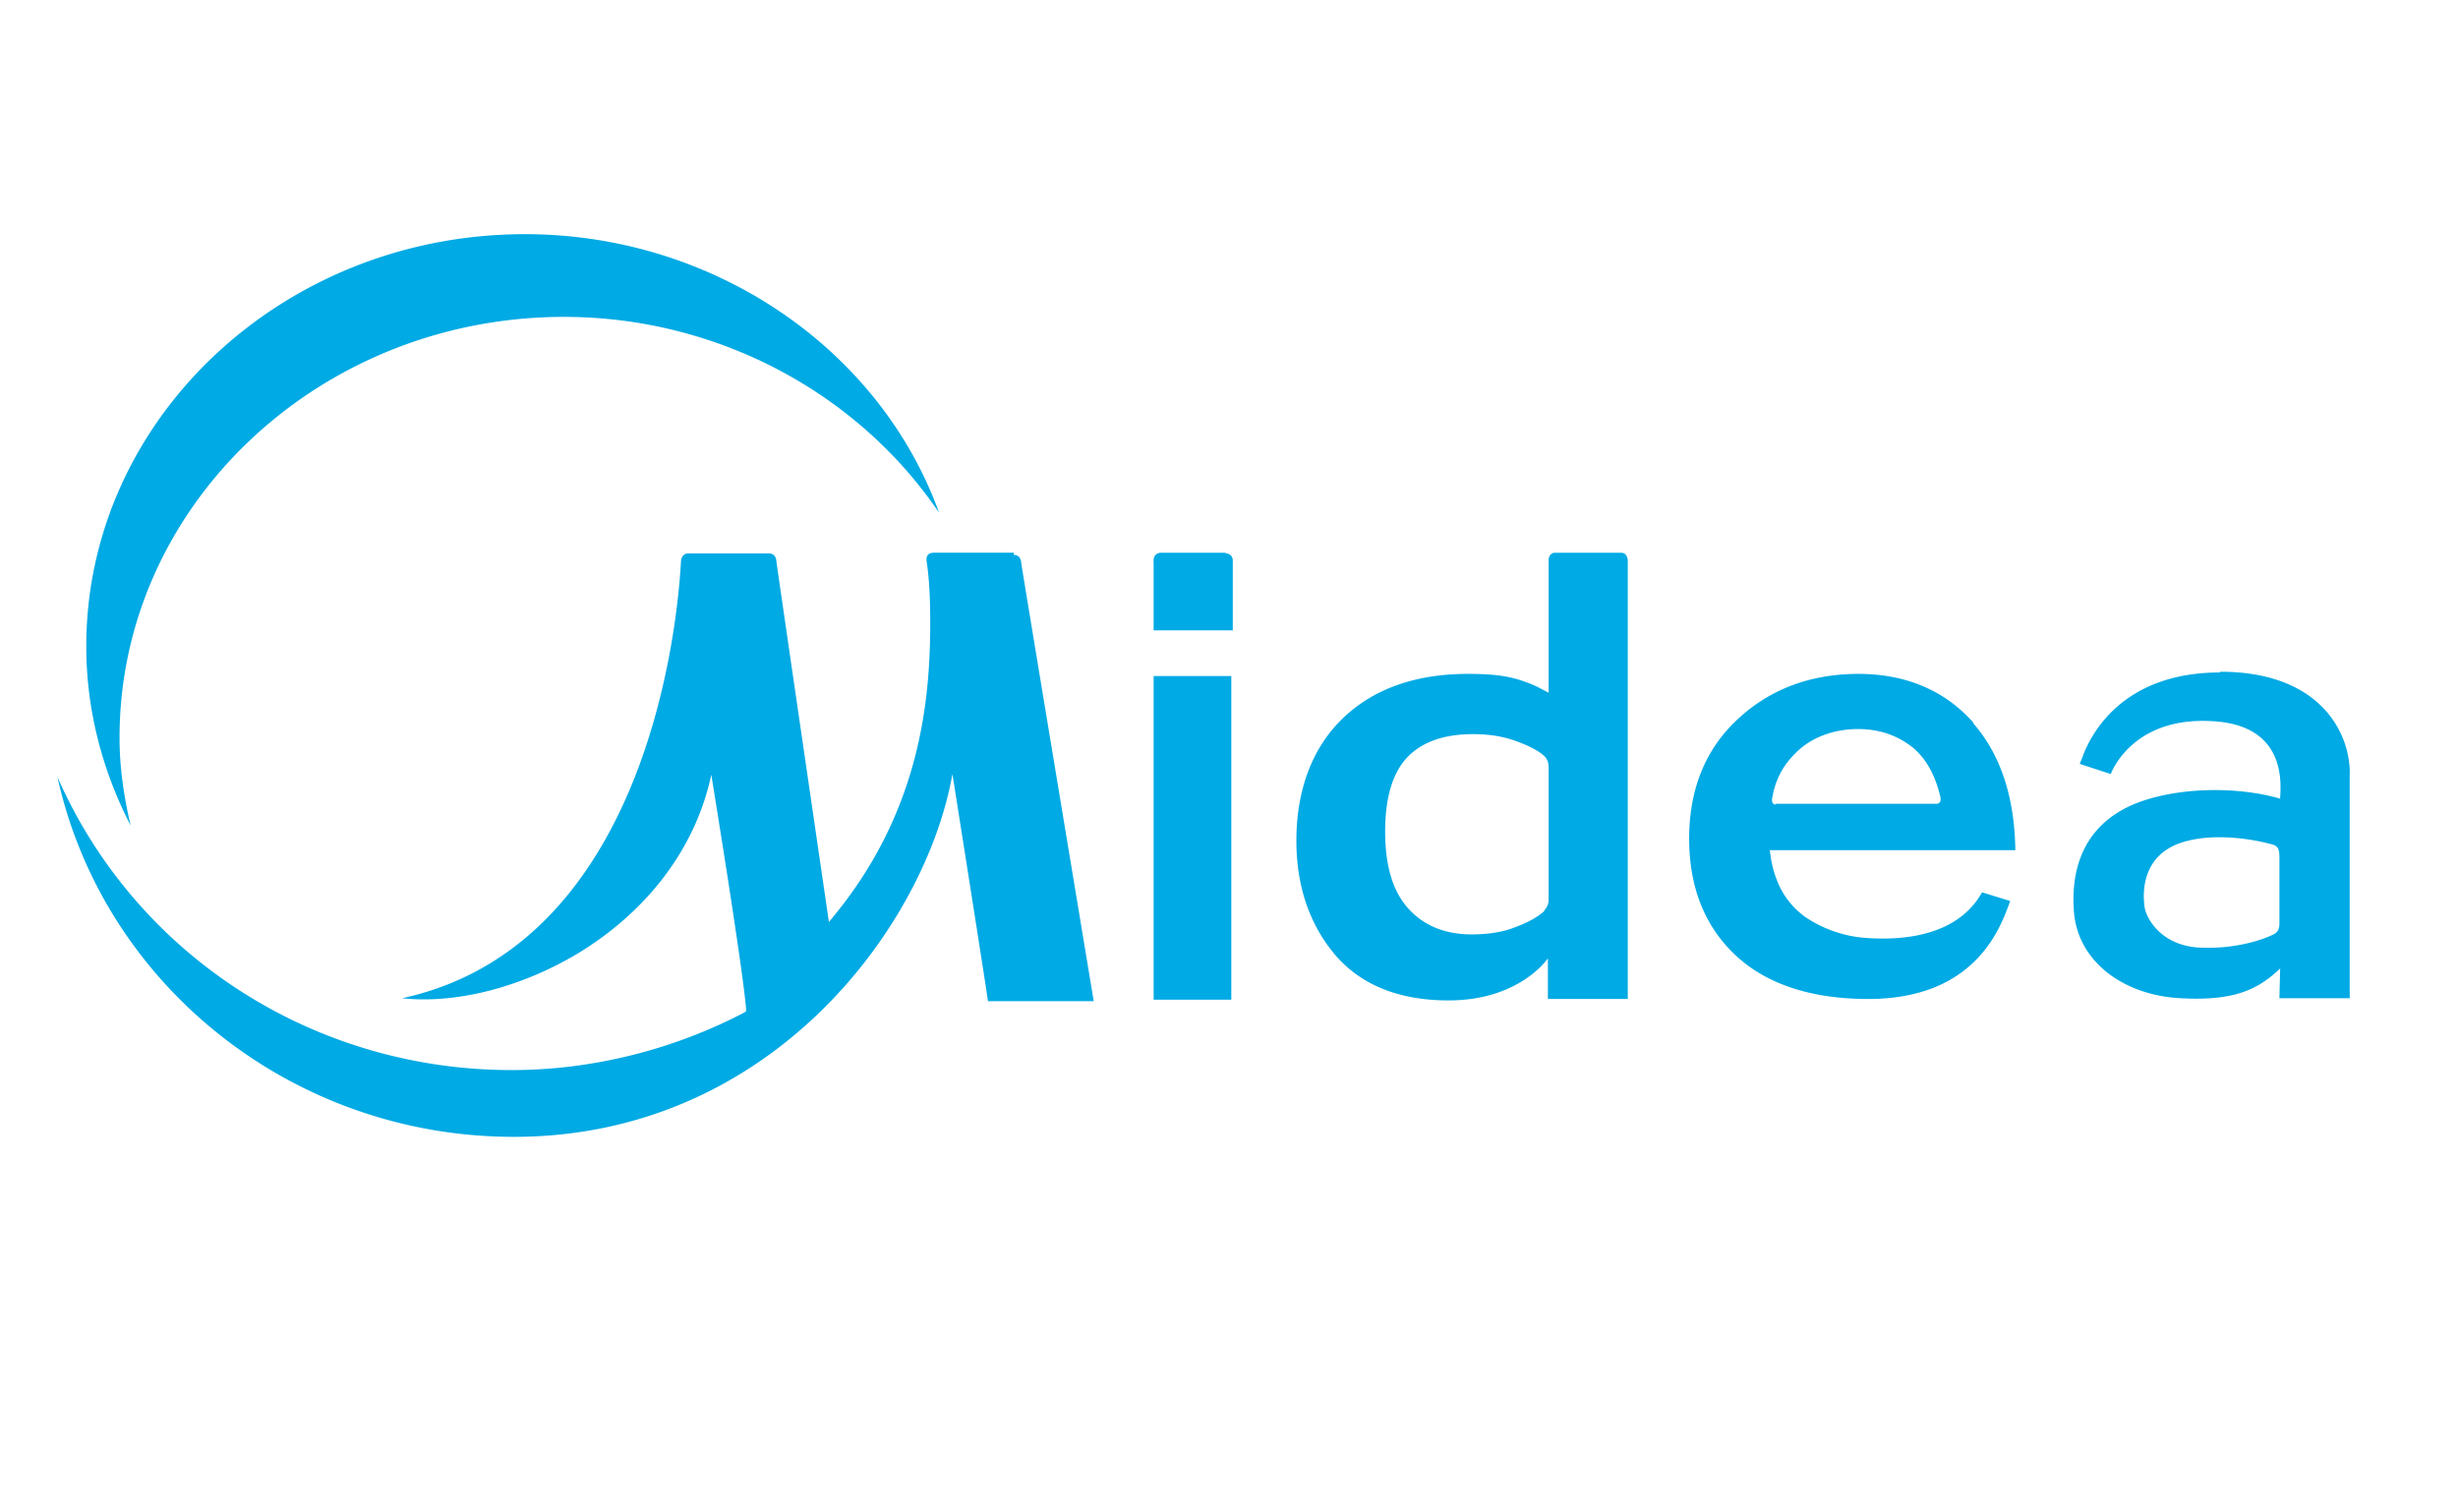 <svg width="104" height="64" viewBox="0 0 104 64" fill="none" xmlns="http://www.w3.org/2000/svg"><path d="M48.811 28.608v13.695h3.286V28.608h-3.286zm-5.915-5.22h-3.38c-.376 0-.313.338-.313.338.063.43.156 1.136.156 2.61 0 3.255-.406 7.922-4.037 12.374l-.25.307s-2.19-14.984-2.222-15.26c0 0 0-.338-.313-.338h-3.412c-.312 0-.312.338-.312.338-.094 1.72-1.064 16.15-11.8 18.484 2.285.246 5.04-.46 7.45-1.904 2.973-1.811 4.976-4.482 5.633-7.553 0 0 1.314 8.045 1.47 9.887v.123l-.093.061c-3.005 1.566-6.416 2.426-9.827 2.426-8.45 0-15.93-4.913-19.216-12.405 1.94 8.813 9.952 15.23 19.31 15.23 10.922 0 17.432-8.966 18.558-15.353 0 0 1.471 9.304 1.503 9.611h4.475c-.063-.4-3.036-18.27-3.067-18.546 0 0 0-.337-.313-.337v-.093zm-37.838 7.83c0-9.825 8.45-17.809 18.81-17.809 6.416 0 12.393 3.163 15.867 8.29-2.535-7-9.608-11.79-17.526-11.79-10.234 0-18.559 7.83-18.559 17.44 0 2.641.657 5.22 1.878 7.584-.282-1.197-.47-2.456-.47-3.684v-.03zm78.43-.645c-1.19-1.35-2.848-2.057-4.851-2.057-2.035 0-3.756.645-5.133 1.935-1.346 1.258-2.034 2.947-2.034 5.035 0 2.057.657 3.715 1.971 4.944 1.315 1.228 3.224 1.842 5.602 1.842 4.632 0 5.634-3.132 6.01-4.145l-1.19-.369c-1.064 1.904-3.442 2.027-4.85 1.935a5.249 5.249 0 01-2.63-.89c-.72-.523-1.22-1.26-1.44-2.396l-.062-.43h10.39c-.03-2.241-.625-4.053-1.783-5.373v-.03zm-8.357 3.47c-.156 0-.156-.154-.156-.215.125-.798.438-1.412 1.002-1.965.625-.645 1.596-1.013 2.628-1.013.94 0 1.69.276 2.348.798.532.46.907 1.105 1.126 1.996.032.092.094.368-.156.368H75.13v.031zm18.81-5.588c-3.944 0-5.352 2.364-5.79 3.47 0 .03-.157.399-.157.399l1.315.43s.845-2.395 4.194-2.242c3.38.123 2.973 2.855 2.973 3.285-1.878-.552-4.538-.49-6.29.277-2.192.982-2.536 2.947-2.442 4.39.094 2.15 2.034 3.654 4.538 3.777 2.253.123 3.255-.368 4.194-1.259l-.032 1.26h2.974v-9.427c.062-1.627-1.096-4.39-5.477-4.39v.03zm2.503 10.624c0 .215-.062.368-.25.46-.563.276-1.753.645-3.224.553-1.533-.123-2.128-1.198-2.222-1.658-.03-.184-.375-2.18 1.597-2.794 1.283-.4 2.91-.154 3.786.092.25.061.313.215.313.522v2.855-.03zm-44.566-15.69h-2.723c-.407 0-.344.399-.344.399v2.886h3.349v-2.917s.031-.338-.313-.338l.031-.03zm16.713 0h-2.786c-.282 0-.282.307-.282.307v5.618l-.406-.214a5.36 5.36 0 00-1.346-.461c-.47-.092-1.033-.123-1.659-.123-2.19 0-3.975.614-5.289 1.873-1.283 1.228-1.972 3.01-1.972 5.19 0 1.934.564 3.561 1.659 4.85 1.095 1.26 2.692 1.904 4.788 1.904 3.005 0 4.194-1.78 4.194-1.78v1.719h3.38V23.726s0-.337-.281-.337zm-3.255 15.168c-.313.276-.72.49-1.22.675-.533.215-1.159.307-1.847.307-1.127 0-2.035-.368-2.692-1.105s-.97-1.812-.97-3.255c0-1.412.313-2.456.907-3.101.626-.676 1.565-1.013 2.817-1.013.657 0 1.283.092 1.847.307.5.184.876.368 1.158.614a.636.636 0 01.187.46v5.62a.636.636 0 01-.187.46v.03z" fill="#00AAE4"/></svg>